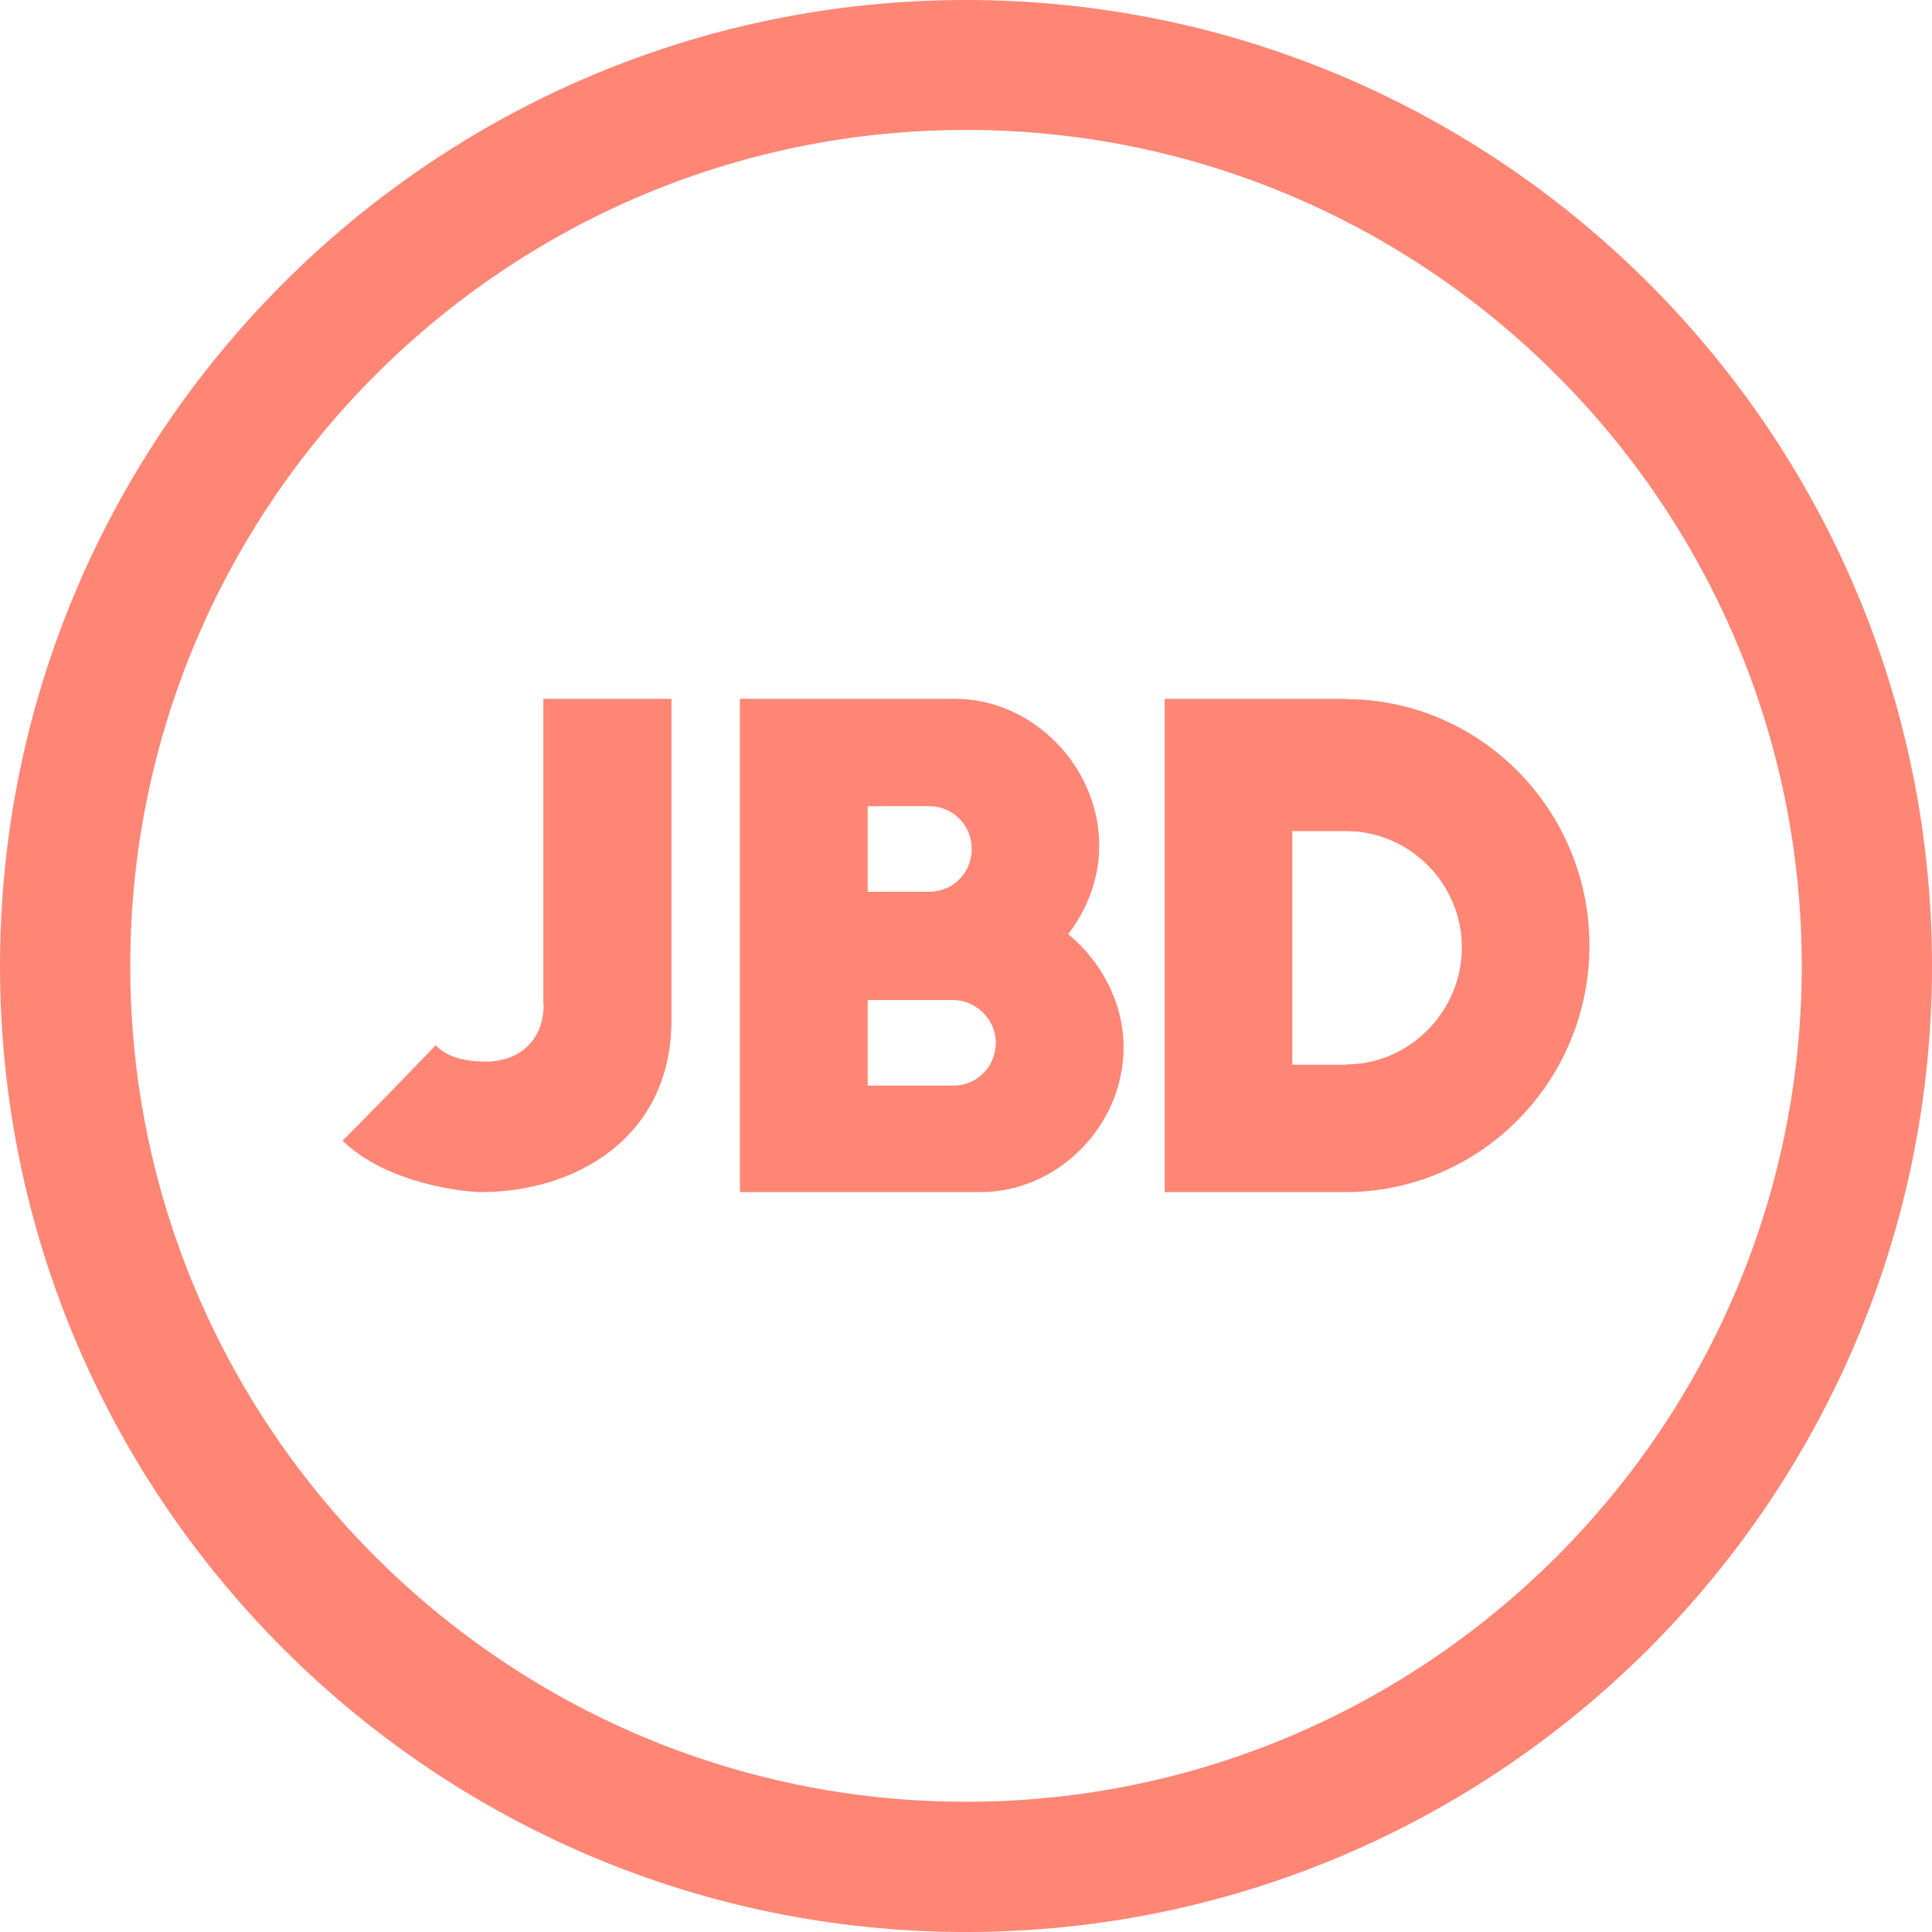 <svg xmlns="http://www.w3.org/2000/svg" width="82" height="82" viewBox="0 0 82 82" fill="none"><g id="Group 110"><g id="Group 109"><path id="Vector" d="M41 82C18.393 82 0 63.607 0 41C0 18.393 18.393 0 41 0C63.607 0 82 18.393 82 41C82 63.607 63.607 82 41 82ZM41 5.515C21.437 5.515 5.528 21.437 5.528 41C5.528 60.563 21.45 76.472 41 76.472C60.55 76.472 76.472 60.55 76.472 41C76.472 21.45 60.563 5.515 41 5.515Z" fill="#FF8675"></path><path id="Vector_2" d="M23.074 42.629C23.074 44.17 22.028 45.058 20.62 45.058C19.549 45.058 18.903 44.784 18.49 44.366C16.527 46.403 15.21 47.749 14.539 48.415C16.437 50.256 19.73 50.596 20.414 50.596C24.442 50.596 28.419 48.284 28.497 43.452V29.66H23.061V42.642L23.074 42.629Z" fill="#FF8675"></path><path id="Vector_3" d="M45.325 39.664C46.126 38.632 46.655 37.313 46.655 35.89C46.655 32.546 43.84 29.66 40.534 29.66H31.404V50.596H41.619C44.899 50.596 47.688 47.775 47.688 44.457C47.688 42.564 46.745 40.8 45.338 39.651M36.828 34.218H39.449C40.444 34.218 41.244 35.028 41.244 36.033C41.244 37.039 40.444 37.849 39.449 37.849H36.828V34.218ZM40.469 46.077H36.828V42.446H40.469C41.412 42.446 42.264 43.256 42.264 44.261C42.264 45.267 41.464 46.077 40.469 46.077Z" fill="#FF8675"></path><path id="Vector_4" d="M57.109 29.66H49.433V50.596H57.109C62.821 50.596 67.461 45.907 67.461 40.134C67.461 34.361 62.821 29.673 57.109 29.673M57.135 45.189H54.848V35.276H57.135C59.836 35.276 62.046 37.509 62.046 40.213C62.046 42.916 59.836 45.176 57.135 45.176" fill="#FF8675"></path></g></g></svg>